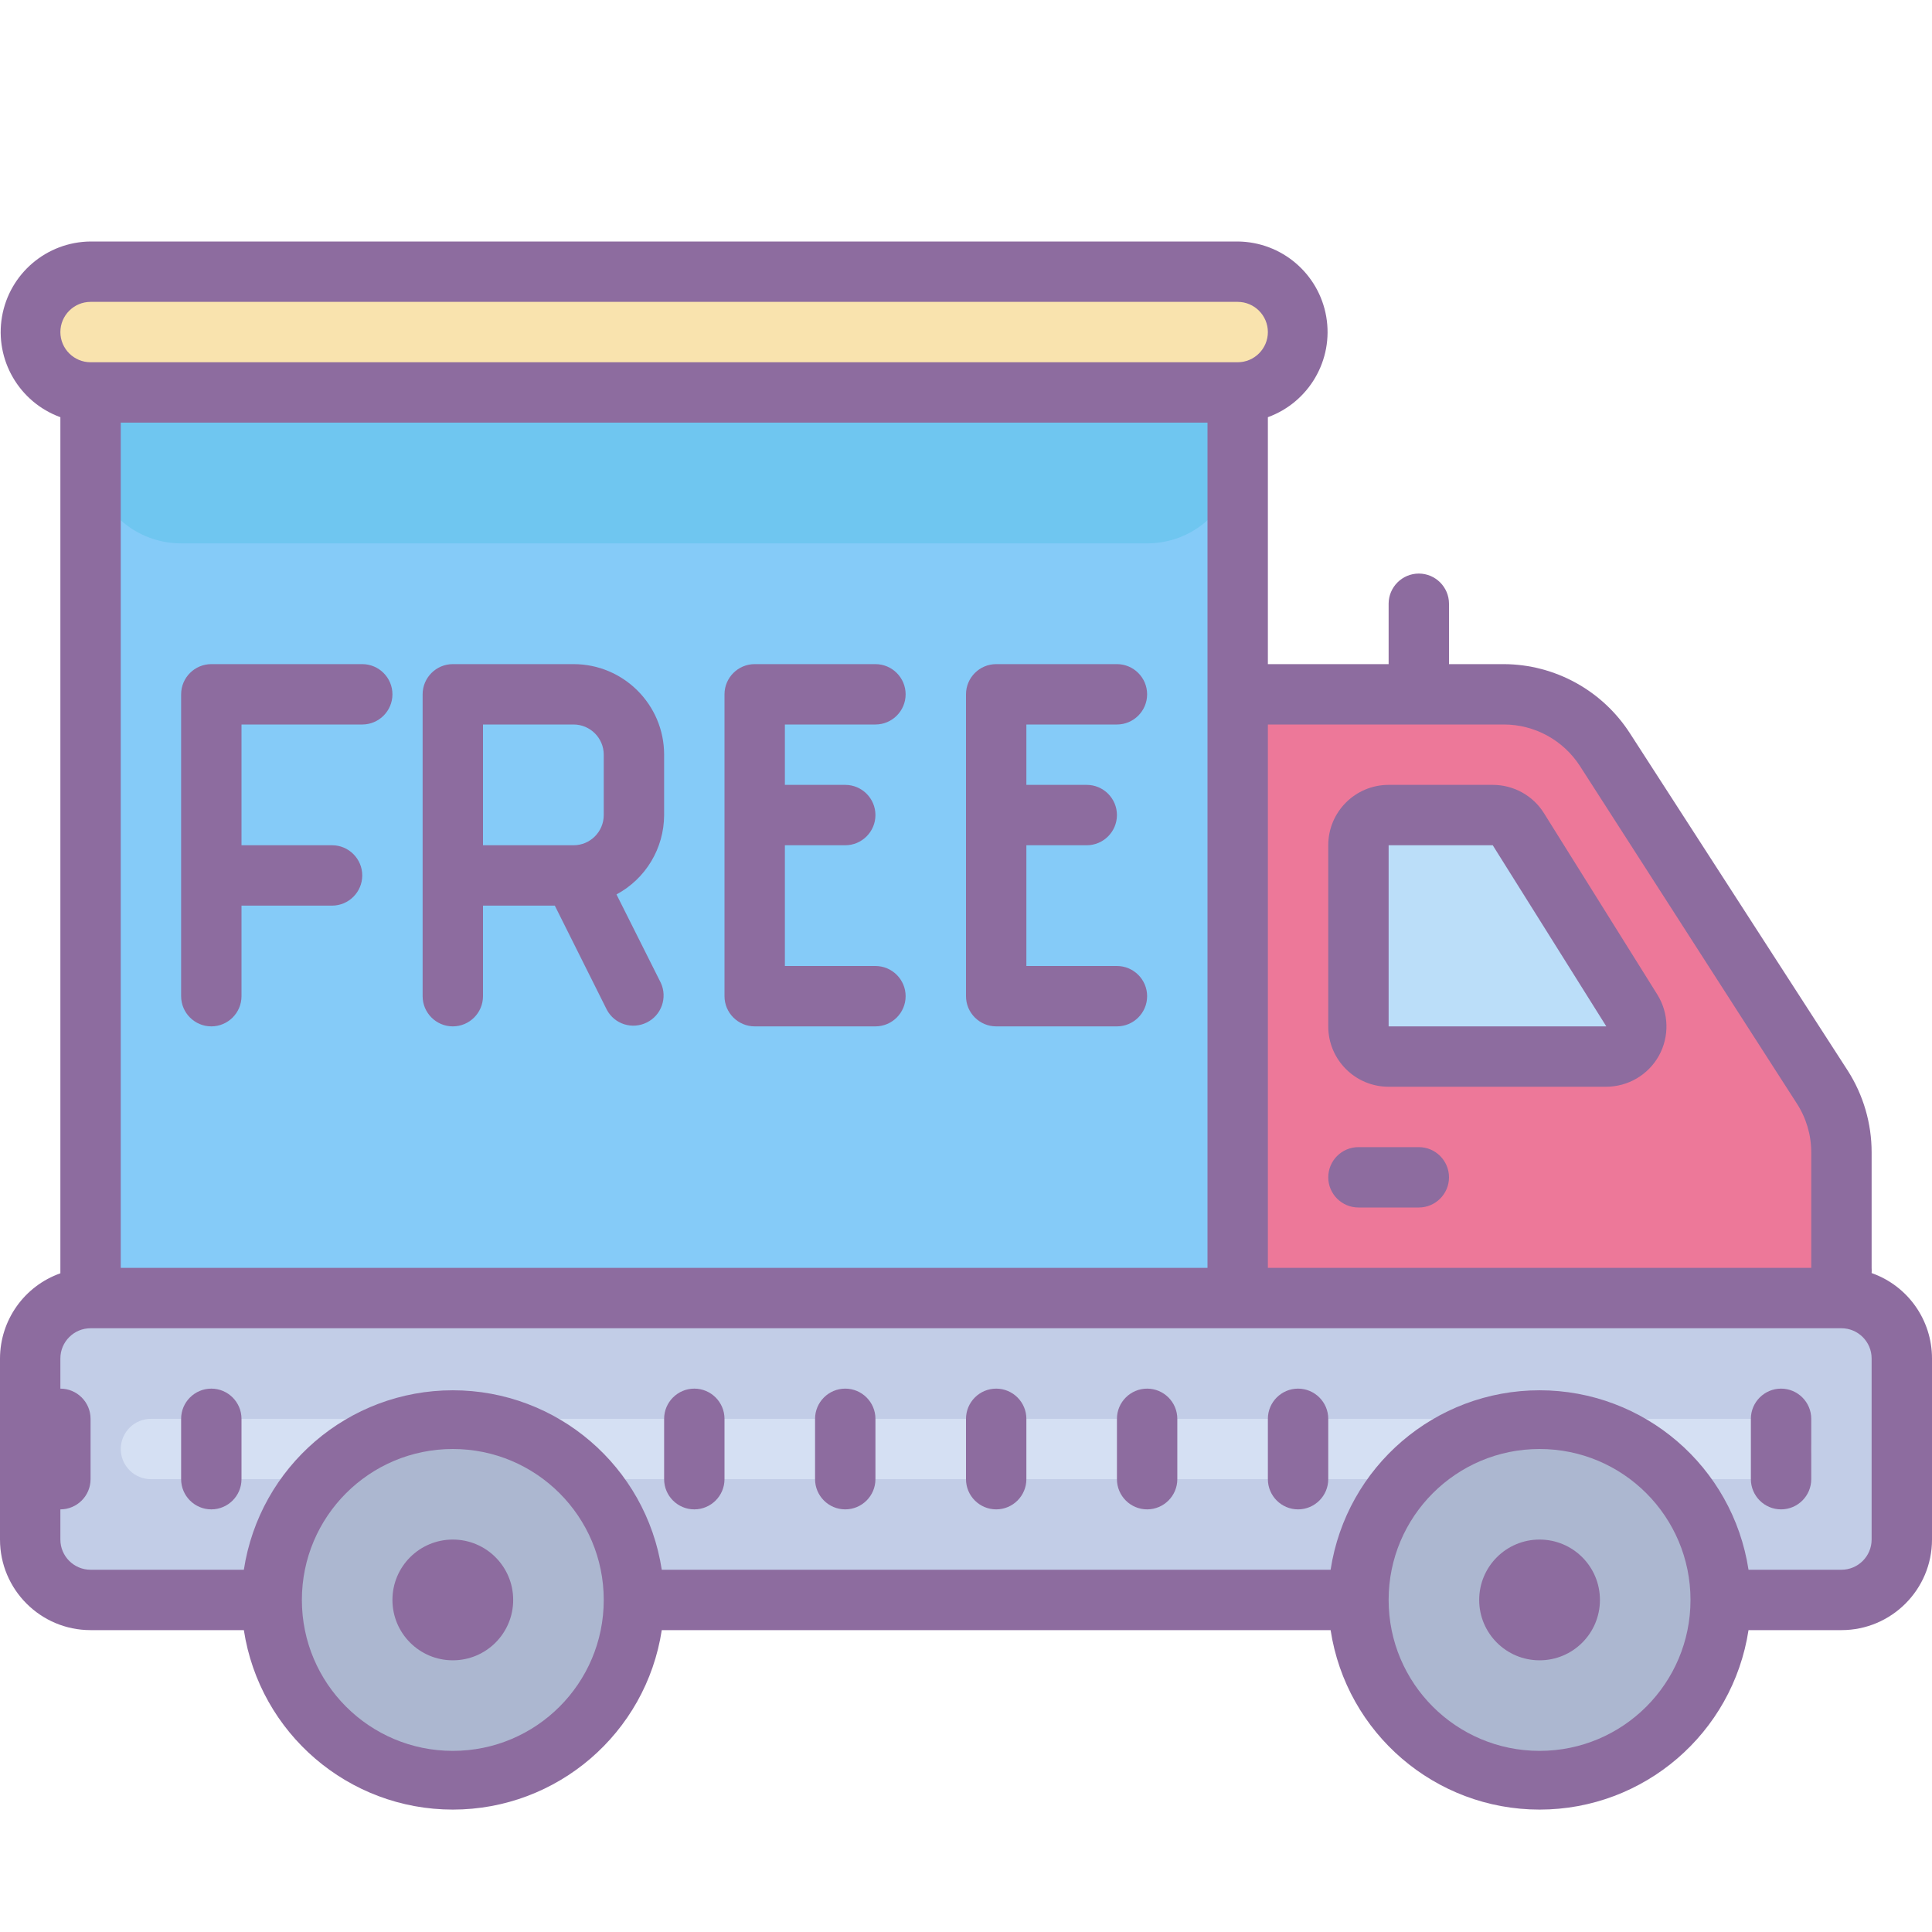 <svg xmlns="http://www.w3.org/2000/svg" xmlns:xlink="http://www.w3.org/1999/xlink" viewBox="0 0 64 64" version="1.1" width="100" height="100" style="fill: rgb(0, 0, 0);">
<g id="surface1">
<path style=" fill:#C2CDE7;" d="M 3 43 L 61 43 C 62.105 43 63 43.895 63 45 L 63 51 C 63 52.105 62.105 53 61 53 L 3 53 C 1.895 53 1 52.105 1 51 L 1 45 C 1 43.895 1.895 43 3 43 Z "/>
<path style=" fill:#D5E0F3;" d="M 4 48 C 4 47.449 4.449 47 5 47 L 59 47 C 59.551 47 60 47.449 60 48 C 60 48.551 59.551 49 59 49 L 5 49 C 4.449 49 4 48.551 4 48 Z "/>
<path style=" fill:#ED7899;" d="M 61 43 L 41 43 L 41 23 L 51 23 L 61 37.078 Z "/>
<path style=" fill:#BBDEF9;" d="M 54 35 L 45 35 L 45 27 L 51 27 Z "/>
<path style=" fill:#85CBF8;" d="M 3 13 L 41 13 L 41 43 L 3 43 Z "/>
<path style=" fill:#6FC6F0;" d="M 41 13 L 3 13 L 3 15 C 3 16.656 4.344 18 6 18 L 38 18 C 39.656 18 41 16.656 41 15 Z "/>
<path style=" fill:#F9E3AE;" d="M 3 9 L 41 9 C 42.105 9 43 9.895 43 11 C 43 12.105 42.105 13 41 13 L 3 13 C 1.895 13 1 12.105 1 11 C 1 9.895 1.895 9 3 9 Z "/>
<path style=" fill:#ACB7D0;" d="M 21 53 C 21 56.312 18.312 59 15 59 C 11.688 59 9 56.312 9 53 C 9 49.688 11.688 47 15 47 C 18.312 47 21 49.688 21 53 Z "/>
<path style=" fill:#ACB7D0;" d="M 57 53 C 57 56.312 54.312 59 51 59 C 47.688 59 45 56.312 45 53 C 45 49.688 47.688 47 51 47 C 54.312 47 57 49.688 57 53 Z "/>
<path style=" fill:#8D6C9F;" d="M 7 46 C 6.449 46 6 46.449 6 47 L 6 49 C 6 49.551 6.449 50 7 50 C 7.551 50 8 49.551 8 49 L 8 47 C 8 46.449 7.551 46 7 46 Z "/>
<path style=" fill:#8D6C9F;" d="M 23 46 C 22.449 46 22 46.449 22 47 L 22 49 C 22 49.551 22.449 50 23 50 C 23.551 50 24 49.551 24 49 L 24 47 C 24 46.449 23.551 46 23 46 Z "/>
<path style=" fill:#8D6C9F;" d="M 28 46 C 27.449 46 27 46.449 27 47 L 27 49 C 27 49.551 27.449 50 28 50 C 28.551 50 29 49.551 29 49 L 29 47 C 29 46.449 28.551 46 28 46 Z "/>
<path style=" fill:#8D6C9F;" d="M 33 46 C 32.449 46 32 46.449 32 47 L 32 49 C 32 49.551 32.449 50 33 50 C 33.551 50 34 49.551 34 49 L 34 47 C 34 46.449 33.551 46 33 46 Z "/>
<path style=" fill:#8D6C9F;" d="M 38 46 C 37.449 46 37 46.449 37 47 L 37 49 C 37 49.551 37.449 50 38 50 C 38.551 50 39 49.551 39 49 L 39 47 C 39 46.449 38.551 46 38 46 Z "/>
<path style=" fill:#8D6C9F;" d="M 43 46 C 42.449 46 42 46.449 42 47 L 42 49 C 42 49.551 42.449 50 43 50 C 43.551 50 44 49.551 44 49 L 44 47 C 44 46.449 43.551 46 43 46 Z "/>
<path style=" fill:#8D6C9F;" d="M 59 46 C 58.449 46 58 46.449 58 47 L 58 49 C 58 49.551 58.449 50 59 50 C 59.551 50 60 49.551 60 49 L 60 47 C 60 46.449 59.551 46 59 46 Z "/>
<path style=" fill:#8D6C9F;" d="M 45 40 L 47 40 C 47.551 40 48 39.551 48 39 C 48 38.449 47.551 38 47 38 L 45 38 C 44.449 38 44 38.449 44 39 C 44 39.551 44.449 40 45 40 Z "/>
<path style=" fill:#8D6C9F;" d="M 62 42.172 C 62.004 42.113 62.004 42.055 62 42 L 62 38.172 C 62 37.215 61.727 36.277 61.211 35.469 L 54 24.301 C 53.086 22.875 51.512 22.008 49.82 22 L 48 22 L 48 20 C 48 19.449 47.551 19 47 19 C 46.449 19 46 19.449 46 20 L 46 22 L 42 22 L 42 13.82 C 43.363 13.324 44.18 11.922 43.934 10.492 C 43.688 9.062 42.453 8.012 41 8 L 3 8 C 1.547 8.012 0.312 9.062 0.066 10.492 C -0.18 11.922 0.637 13.324 2 13.82 L 2 42.18 C 0.805 42.602 0.004 43.73 0 45 L 0 51 C 0 52.656 1.344 54 3 54 L 8.078 54 C 8.602 57.418 11.543 59.945 15 59.945 C 18.457 59.945 21.398 57.418 21.922 54 L 44.078 54 C 44.602 57.418 47.543 59.945 51 59.945 C 54.457 59.945 57.398 57.418 57.922 54 L 61 54 C 62.656 54 64 52.656 64 51 L 64 45 C 64 43.727 63.199 42.594 62 42.172 Z M 49.82 24 C 50.84 24 51.789 24.523 52.34 25.379 L 59.52 36.551 C 59.832 37.031 60 37.594 60 38.172 L 60 42 L 42 42 L 42 24 Z M 40 14 L 40 42 L 4 42 L 4 14 Z M 3 10 L 41 10 C 41.551 10 42 10.449 42 11 C 42 11.551 41.551 12 41 12 L 3 12 C 2.449 12 2 11.551 2 11 C 2 10.449 2.449 10 3 10 Z M 15 58 C 12.238 58 10 55.762 10 53 C 10 50.238 12.238 48 15 48 C 17.762 48 20 50.238 20 53 C 20 55.762 17.762 58 15 58 Z M 51 58 C 48.238 58 46 55.762 46 53 C 46 50.238 48.238 48 51 48 C 53.762 48 56 50.238 56 53 C 56 55.762 53.762 58 51 58 Z M 62 51 C 62 51.551 61.551 52 61 52 L 57.922 52 C 57.398 48.582 54.457 46.055 51 46.055 C 47.543 46.055 44.602 48.582 44.078 52 L 21.922 52 C 21.398 48.582 18.457 46.055 15 46.055 C 11.543 46.055 8.602 48.582 8.078 52 L 3 52 C 2.449 52 2 51.551 2 51 L 2 50 C 2.551 50 3 49.551 3 49 L 3 47 C 3 46.449 2.551 46 2 46 L 2 45 C 2 44.449 2.449 44 3 44 L 61 44 C 61.551 44 62 44.449 62 45 Z "/>
<path style=" fill:#8D6C9F;" d="M 53 53 C 53 54.105 52.105 55 51 55 C 49.895 55 49 54.105 49 53 C 49 51.895 49.895 51 51 51 C 52.105 51 53 51.895 53 53 Z "/>
<path style=" fill:#8D6C9F;" d="M 17 53 C 17 54.105 16.105 55 15 55 C 13.895 55 13 54.105 13 53 C 13 51.895 13.895 51 15 51 C 16.105 51 17 51.895 17 53 Z "/>
<path style=" fill:#8D6C9F;" d="M 46 36 L 53.199 36 C 53.93 36 54.598 35.609 54.953 34.973 C 55.305 34.336 55.285 33.559 54.898 32.941 L 51.148 26.941 C 50.785 26.355 50.141 26 49.449 26 L 46 26 C 44.895 26 44 26.895 44 28 L 44 34 C 44 35.105 44.895 36 46 36 Z M 46 28 L 49.449 28 L 53.211 34 L 46 34 Z "/>
<path style=" fill:#8D6C9F;" d="M 29 24 C 29.551 24 30 23.551 30 23 C 30 22.449 29.551 22 29 22 L 25 22 C 24.449 22 24 22.449 24 23 L 24 33 C 24 33.551 24.449 34 25 34 L 29 34 C 29.551 34 30 33.551 30 33 C 30 32.449 29.551 32 29 32 L 26 32 L 26 28 L 28 28 C 28.551 28 29 27.551 29 27 C 29 26.449 28.551 26 28 26 L 26 26 L 26 24 Z "/>
<path style=" fill:#8D6C9F;" d="M 37 32 L 34 32 L 34 28 L 36 28 C 36.551 28 37 27.551 37 27 C 37 26.449 36.551 26 36 26 L 34 26 L 34 24 L 37 24 C 37.551 24 38 23.551 38 23 C 38 22.449 37.551 22 37 22 L 33 22 C 32.449 22 32 22.449 32 23 L 32 33 C 32 33.551 32.449 34 33 34 L 37 34 C 37.551 34 38 33.551 38 33 C 38 32.449 37.551 32 37 32 Z "/>
<path style=" fill:#8D6C9F;" d="M 12 22 L 7 22 C 6.449 22 6 22.449 6 23 L 6 33 C 6 33.551 6.449 34 7 34 C 7.551 34 8 33.551 8 33 L 8 30 L 11 30 C 11.551 30 12 29.551 12 29 C 12 28.449 11.551 28 11 28 L 8 28 L 8 24 L 12 24 C 12.551 24 13 23.551 13 23 C 13 22.449 12.551 22 12 22 Z "/>
<path style=" fill:#8D6C9F;" d="M 19 22 L 15 22 C 14.449 22 14 22.449 14 23 L 14 33 C 14 33.551 14.449 34 15 34 C 15.551 34 16 33.551 16 33 L 16 30 L 18.379 30 L 20.102 33.449 C 20.355 33.926 20.941 34.113 21.426 33.871 C 21.91 33.633 22.117 33.051 21.891 32.559 L 20.422 29.629 C 21.391 29.109 21.996 28.102 22 27 L 22 25 C 22 23.344 20.656 22 19 22 Z M 16 24 L 19 24 C 19.551 24 20 24.449 20 25 L 20 27 C 20 27.551 19.551 28 19 28 L 16 28 Z "/>
</g>
</svg>